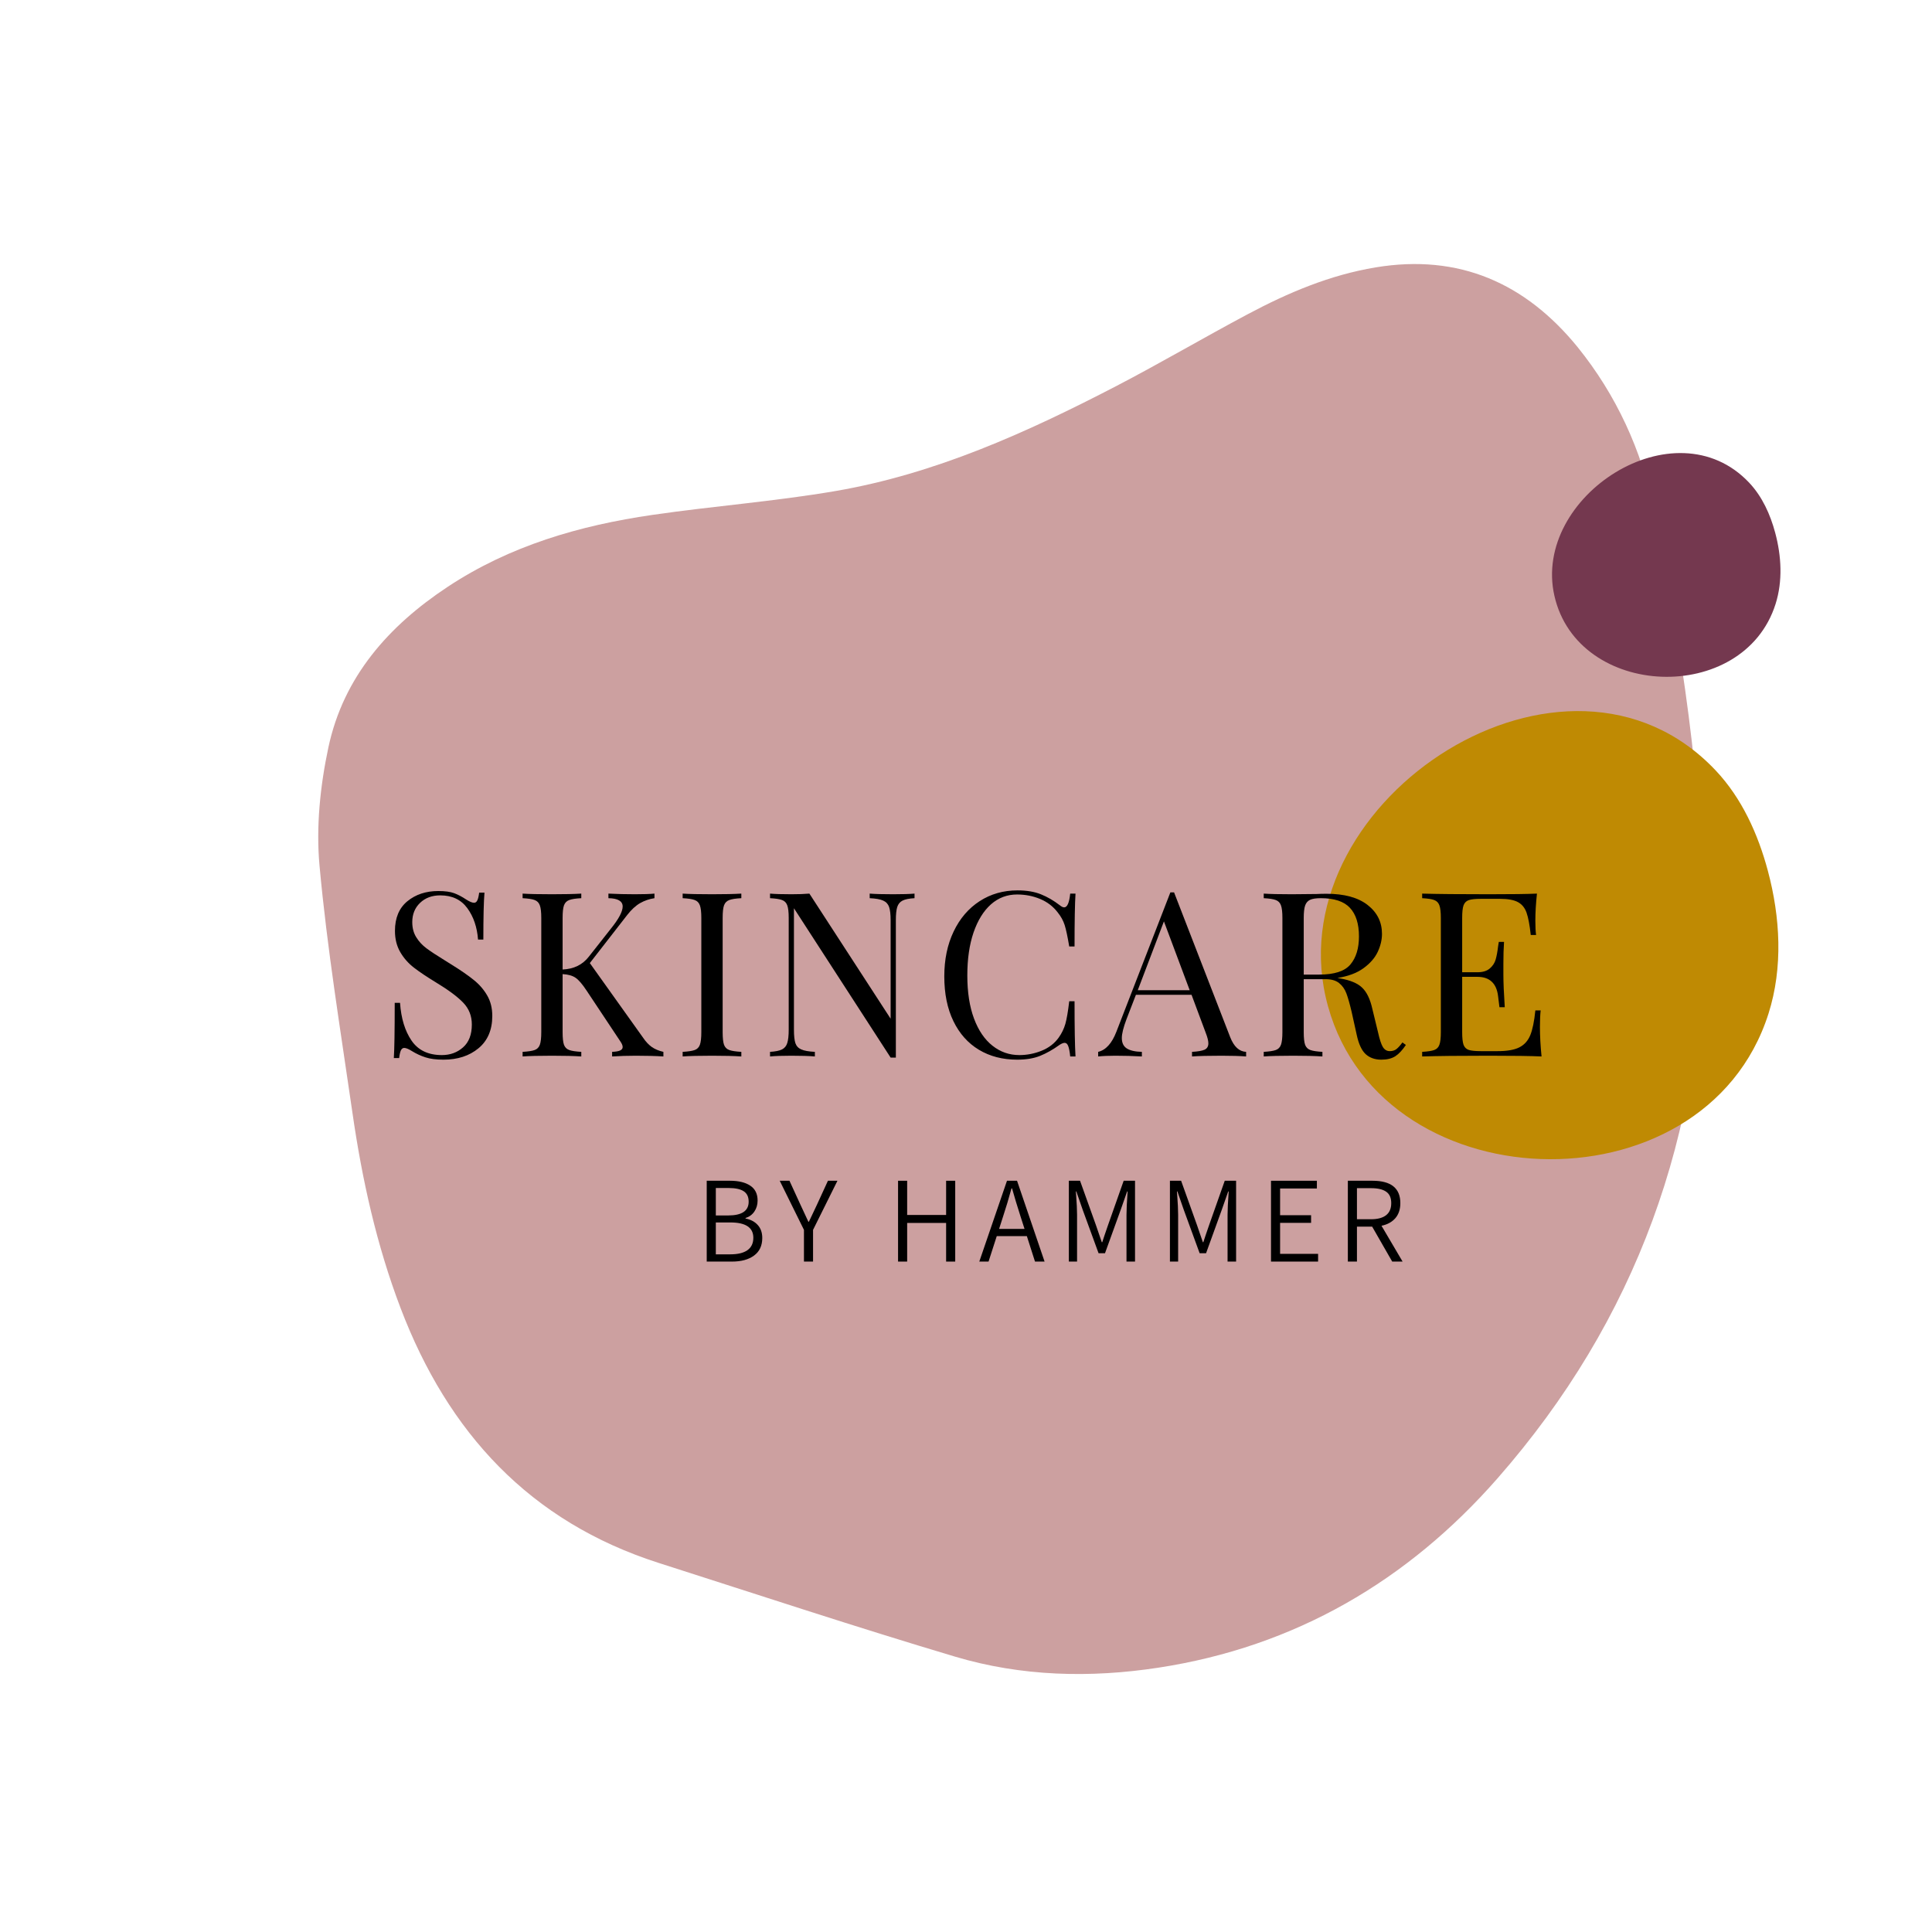 <svg xmlns="http://www.w3.org/2000/svg" xmlns:xlink="http://www.w3.org/1999/xlink" width="500" zoomAndPan="magnify" viewBox="0 0 375 375" height="500" preserveAspectRatio="xMidYMid meet" version="1.0"><defs><g/><clipPath id="c06f18e210"><path d="M 61.32 51 L 330.57 51 L 330.57 325 L 61.32 325 Z M 61.32 51 " clip-rule="nonzero"/></clipPath></defs><g clip-path="url(#c06f18e210)"><path fill="#cca0a0" d="M 330.629 179.32 C 330.59 220.105 317.602 256.211 290.684 286.926 C 273.211 306.867 251.328 319.641 224.855 323.695 C 211.598 325.727 198.27 325.398 185.383 321.555 C 166.113 315.809 147.016 309.492 127.863 303.367 C 102.828 295.359 86.961 278.055 77.77 253.945 C 73.094 241.68 70.281 228.961 68.414 216.027 C 66.105 200.051 63.488 184.098 62.02 168.039 C 61.324 160.477 62.152 152.516 63.746 145.047 C 66.668 131.371 75.414 121.488 86.906 113.895 C 98.98 105.91 112.512 101.996 126.633 99.941 C 138.449 98.223 150.395 97.324 162.152 95.312 C 181.535 91.988 199.285 83.953 216.602 74.969 C 225.234 70.484 233.625 65.539 242.219 60.969 C 250.047 56.805 258.16 53.367 267.016 51.898 C 283.23 49.211 296.141 54.977 306.25 67.418 C 309.953 72.008 313.051 76.977 315.543 82.324 C 318.035 87.672 319.852 93.242 320.984 99.031 C 326.355 125.5 330.48 152.16 330.629 179.32 Z M 330.629 179.32 " fill-opacity="1" fill-rule="nonzero"/></g><path fill="#bf8a03" d="M 333.027 149.559 C 338.09 154.93 341.227 161.879 343.137 169.008 C 345.559 178.051 346.102 187.789 343.273 196.715 C 330.777 236.117 266.387 233.734 257.297 193.453 C 248.602 154.891 304.102 118.867 333.027 149.559 Z M 333.027 149.559 " fill-opacity="1" fill-rule="nonzero"/><path fill="#74384f" d="M 339.52 93.699 C 342.047 96.383 343.613 99.852 344.566 103.41 C 345.777 107.926 346.047 112.789 344.633 117.246 C 338.395 136.922 306.242 135.73 301.703 115.617 C 297.359 96.363 325.074 78.375 339.52 93.699 Z M 339.52 93.699 " fill-opacity="1" fill-rule="nonzero"/><g fill="#000000" fill-opacity="1"><g transform="translate(73.63, 205.057)"><g><path d="M 11.438 -32.109 C 12.738 -32.109 13.77 -31.969 14.531 -31.688 C 15.289 -31.406 16.07 -30.992 16.875 -30.453 C 17.531 -30.035 18.035 -29.828 18.391 -29.828 C 18.66 -29.828 18.867 -29.984 19.016 -30.297 C 19.172 -30.609 19.289 -31.109 19.375 -31.797 L 20.406 -31.797 C 20.258 -30.066 20.188 -27.031 20.188 -22.688 L 19.156 -22.688 C 18.977 -25.094 18.285 -27.125 17.078 -28.781 C 15.867 -30.438 14.117 -31.266 11.828 -31.266 C 10.223 -31.266 8.914 -30.781 7.906 -29.812 C 6.895 -28.844 6.391 -27.598 6.391 -26.078 C 6.391 -24.941 6.648 -23.957 7.172 -23.125 C 7.691 -22.289 8.352 -21.578 9.156 -20.984 C 9.957 -20.391 11.102 -19.633 12.594 -18.719 L 13.891 -17.906 C 15.766 -16.75 17.242 -15.727 18.328 -14.844 C 19.422 -13.969 20.289 -12.961 20.938 -11.828 C 21.594 -10.703 21.922 -9.379 21.922 -7.859 C 21.922 -5.148 21.023 -3.055 19.234 -1.578 C 17.453 -0.109 15.191 0.625 12.453 0.625 C 11.023 0.625 9.859 0.473 8.953 0.172 C 8.047 -0.117 7.176 -0.52 6.344 -1.031 C 5.688 -1.445 5.18 -1.656 4.828 -1.656 C 4.555 -1.656 4.344 -1.5 4.188 -1.188 C 4.039 -0.875 3.926 -0.375 3.844 0.312 L 2.812 0.312 C 2.926 -1.32 2.984 -4.895 2.984 -10.406 L 4.016 -10.406 C 4.223 -7.395 4.969 -4.953 6.25 -3.078 C 7.531 -1.203 9.492 -0.266 12.141 -0.266 C 13.754 -0.266 15.125 -0.766 16.25 -1.766 C 17.383 -2.766 17.953 -4.242 17.953 -6.203 C 17.953 -7.867 17.395 -9.281 16.281 -10.438 C 15.164 -11.602 13.398 -12.914 10.984 -14.375 C 9.223 -15.445 7.801 -16.398 6.719 -17.234 C 5.633 -18.066 4.75 -19.07 4.062 -20.25 C 3.375 -21.426 3.031 -22.801 3.031 -24.375 C 3.031 -26.883 3.832 -28.801 5.438 -30.125 C 7.051 -31.445 9.051 -32.109 11.438 -32.109 Z M 11.438 -32.109 "/></g></g></g><g fill="#000000" fill-opacity="1"><g transform="translate(99.562, 205.057)"><g><path d="M 25.281 -3.609 C 25.781 -2.867 26.332 -2.281 26.938 -1.844 C 27.551 -1.414 28.305 -1.098 29.203 -0.891 L 29.203 0 C 27.773 -0.094 25.988 -0.141 23.844 -0.141 C 22.238 -0.141 20.707 -0.094 19.25 0 L 19.25 -0.891 C 19.957 -0.922 20.473 -1.008 20.797 -1.156 C 21.129 -1.312 21.297 -1.535 21.297 -1.828 C 21.297 -2.129 21.148 -2.488 20.859 -2.906 L 14.328 -12.734 C 13.473 -14.035 12.742 -14.883 12.141 -15.281 C 11.547 -15.688 10.711 -15.922 9.641 -15.984 L 9.641 -4.734 C 9.641 -3.598 9.727 -2.773 9.906 -2.266 C 10.094 -1.766 10.43 -1.426 10.922 -1.25 C 11.41 -1.07 12.191 -0.953 13.266 -0.891 L 13.266 0 C 11.891 -0.094 10 -0.141 7.594 -0.141 C 5.031 -0.141 3.125 -0.094 1.875 0 L 1.875 -0.891 C 2.945 -0.953 3.727 -1.07 4.219 -1.25 C 4.707 -1.426 5.039 -1.766 5.219 -2.266 C 5.406 -2.773 5.5 -3.598 5.5 -4.734 L 5.5 -26.891 C 5.5 -28.016 5.406 -28.828 5.219 -29.328 C 5.039 -29.836 4.707 -30.18 4.219 -30.359 C 3.727 -30.547 2.945 -30.664 1.875 -30.719 L 1.875 -31.609 C 3.125 -31.523 5.031 -31.484 7.594 -31.484 C 9.977 -31.484 11.867 -31.523 13.266 -31.609 L 13.266 -30.719 C 12.191 -30.664 11.41 -30.547 10.922 -30.359 C 10.43 -30.18 10.094 -29.836 9.906 -29.328 C 9.727 -28.828 9.641 -28.016 9.641 -26.891 L 9.641 -16.875 C 11.816 -16.969 13.516 -17.801 14.734 -19.375 L 19.031 -24.828 C 20.539 -26.703 21.297 -28.129 21.297 -29.109 C 21.297 -30.148 20.375 -30.688 18.531 -30.719 L 18.531 -31.609 C 20.227 -31.523 21.941 -31.484 23.672 -31.484 C 25.305 -31.484 26.57 -31.523 27.469 -31.609 L 27.469 -30.719 C 26.477 -30.57 25.551 -30.254 24.688 -29.766 C 23.832 -29.273 23 -28.508 22.188 -27.469 L 14.922 -18.125 Z M 25.281 -3.609 "/></g></g></g><g fill="#000000" fill-opacity="1"><g transform="translate(130.627, 205.057)"><g><path d="M 13.266 -30.719 C 12.191 -30.664 11.41 -30.547 10.922 -30.359 C 10.43 -30.18 10.094 -29.836 9.906 -29.328 C 9.727 -28.828 9.641 -28.016 9.641 -26.891 L 9.641 -4.734 C 9.641 -3.598 9.727 -2.773 9.906 -2.266 C 10.094 -1.766 10.43 -1.426 10.922 -1.25 C 11.41 -1.07 12.191 -0.953 13.266 -0.891 L 13.266 0 C 11.891 -0.094 10 -0.141 7.594 -0.141 C 5.031 -0.141 3.125 -0.094 1.875 0 L 1.875 -0.891 C 2.945 -0.953 3.727 -1.07 4.219 -1.25 C 4.707 -1.426 5.039 -1.766 5.219 -2.266 C 5.406 -2.773 5.5 -3.598 5.5 -4.734 L 5.5 -26.891 C 5.5 -28.016 5.406 -28.828 5.219 -29.328 C 5.039 -29.836 4.707 -30.18 4.219 -30.359 C 3.727 -30.547 2.945 -30.664 1.875 -30.719 L 1.875 -31.609 C 3.125 -31.523 5.031 -31.484 7.594 -31.484 C 9.977 -31.484 11.867 -31.523 13.266 -31.609 Z M 13.266 -30.719 "/></g></g></g><g fill="#000000" fill-opacity="1"><g transform="translate(147.588, 205.057)"><g><path d="M 29.922 -30.719 C 28.879 -30.664 28.102 -30.508 27.594 -30.25 C 27.094 -30 26.75 -29.582 26.562 -29 C 26.383 -28.426 26.297 -27.57 26.297 -26.438 L 26.297 0.219 L 25.281 0.219 L 6.516 -28.766 L 6.516 -5.188 C 6.516 -4.02 6.609 -3.148 6.797 -2.578 C 6.992 -2.016 7.375 -1.609 7.938 -1.359 C 8.508 -1.109 9.391 -0.953 10.578 -0.891 L 10.578 0 C 9.504 -0.094 7.988 -0.141 6.031 -0.141 C 4.238 -0.141 2.852 -0.094 1.875 0 L 1.875 -0.891 C 2.914 -0.953 3.688 -1.109 4.188 -1.359 C 4.695 -1.609 5.039 -2.023 5.219 -2.609 C 5.406 -3.191 5.5 -4.051 5.5 -5.188 L 5.5 -26.891 C 5.5 -28.016 5.406 -28.828 5.219 -29.328 C 5.039 -29.836 4.707 -30.18 4.219 -30.359 C 3.727 -30.547 2.945 -30.664 1.875 -30.719 L 1.875 -31.609 C 2.852 -31.523 4.238 -31.484 6.031 -31.484 C 7.363 -31.484 8.523 -31.523 9.516 -31.609 L 25.281 -7.328 L 25.281 -26.438 C 25.281 -27.594 25.18 -28.453 24.984 -29.016 C 24.785 -29.586 24.406 -30 23.844 -30.25 C 23.281 -30.508 22.406 -30.664 21.219 -30.719 L 21.219 -31.609 C 22.281 -31.523 23.797 -31.484 25.766 -31.484 C 27.555 -31.484 28.941 -31.523 29.922 -31.609 Z M 29.922 -30.719 "/></g></g></g><g fill="#000000" fill-opacity="1"><g transform="translate(180.928, 205.057)"><g><path d="M 16.562 -32.234 C 18.352 -32.234 19.875 -31.977 21.125 -31.469 C 22.375 -30.969 23.594 -30.258 24.781 -29.344 C 25.113 -29.07 25.395 -28.938 25.625 -28.938 C 26.227 -28.938 26.617 -29.828 26.797 -31.609 L 27.828 -31.609 C 27.703 -29.68 27.641 -26.258 27.641 -21.344 L 26.609 -21.344 C 26.285 -23.281 25.988 -24.672 25.719 -25.516 C 25.445 -26.367 25 -27.18 24.375 -27.953 C 23.488 -29.117 22.352 -29.988 20.969 -30.562 C 19.582 -31.145 18.086 -31.438 16.484 -31.438 C 14.547 -31.438 12.852 -30.797 11.406 -29.516 C 9.969 -28.234 8.844 -26.41 8.031 -24.047 C 7.227 -21.68 6.828 -18.906 6.828 -15.719 C 6.828 -12.469 7.258 -9.68 8.125 -7.359 C 8.988 -5.047 10.188 -3.285 11.719 -2.078 C 13.25 -0.867 14.984 -0.266 16.922 -0.266 C 18.41 -0.266 19.852 -0.547 21.25 -1.109 C 22.656 -1.68 23.758 -2.531 24.562 -3.656 C 25.156 -4.488 25.586 -5.379 25.859 -6.328 C 26.129 -7.285 26.379 -8.75 26.609 -10.719 L 27.641 -10.719 C 27.641 -5.594 27.703 -2.02 27.828 0 L 26.797 0 C 26.703 -0.945 26.57 -1.625 26.406 -2.031 C 26.25 -2.438 26.02 -2.641 25.719 -2.641 C 25.477 -2.641 25.164 -2.52 24.781 -2.281 C 23.445 -1.32 22.164 -0.598 20.938 -0.109 C 19.719 0.379 18.242 0.625 16.516 0.625 C 13.691 0.625 11.211 -0.016 9.078 -1.297 C 6.953 -2.578 5.301 -4.43 4.125 -6.859 C 2.945 -9.285 2.359 -12.18 2.359 -15.547 C 2.359 -18.816 2.961 -21.719 4.172 -24.25 C 5.379 -26.781 7.062 -28.742 9.219 -30.141 C 11.375 -31.535 13.82 -32.234 16.562 -32.234 Z M 16.562 -32.234 "/></g></g></g><g fill="#000000" fill-opacity="1"><g transform="translate(213.465, 205.057)"><g><path d="M 25.312 -3.75 C 26.031 -1.906 27.062 -0.953 28.406 -0.891 L 28.406 0 C 27.207 -0.094 25.613 -0.141 23.625 -0.141 C 21.062 -0.141 19.156 -0.094 17.906 0 L 17.906 -0.891 C 19.039 -0.953 19.852 -1.094 20.344 -1.312 C 20.832 -1.539 21.078 -1.953 21.078 -2.547 C 21.078 -3.047 20.898 -3.742 20.547 -4.641 L 17.812 -11.969 L 7.016 -11.969 L 5.188 -7.234 C 4.582 -5.629 4.281 -4.41 4.281 -3.578 C 4.281 -2.648 4.598 -1.977 5.234 -1.562 C 5.879 -1.145 6.859 -0.922 8.172 -0.891 L 8.172 0 C 6.473 -0.094 4.758 -0.141 3.031 -0.141 C 1.695 -0.141 0.582 -0.094 -0.312 0 L -0.312 -0.891 C 1.176 -1.242 2.352 -2.539 3.219 -4.781 L 13.703 -31.844 L 14.422 -31.844 Z M 17.453 -12.859 L 12.453 -26.219 L 7.375 -12.859 Z M 17.453 -12.859 "/></g></g></g><g fill="#000000" fill-opacity="1"><g transform="translate(243.414, 205.057)"><g><path d="M 29.469 -2.234 C 28.789 -1.223 28.109 -0.492 27.422 -0.047 C 26.734 0.398 25.82 0.625 24.688 0.625 C 23.469 0.625 22.461 0.27 21.672 -0.438 C 20.891 -1.156 20.305 -2.41 19.922 -4.203 L 18.938 -8.656 C 18.57 -10.207 18.234 -11.398 17.922 -12.234 C 17.609 -13.066 17.141 -13.734 16.516 -14.234 C 15.891 -14.742 15.016 -15 13.891 -15 L 9.641 -15 L 9.641 -4.734 C 9.641 -3.598 9.727 -2.773 9.906 -2.266 C 10.094 -1.766 10.43 -1.426 10.922 -1.25 C 11.41 -1.07 12.191 -0.953 13.266 -0.891 L 13.266 0 C 11.891 -0.094 10 -0.141 7.594 -0.141 C 5.031 -0.141 3.125 -0.094 1.875 0 L 1.875 -0.891 C 2.945 -0.953 3.727 -1.07 4.219 -1.25 C 4.707 -1.426 5.039 -1.766 5.219 -2.266 C 5.406 -2.773 5.5 -3.598 5.5 -4.734 L 5.5 -26.891 C 5.5 -28.016 5.406 -28.828 5.219 -29.328 C 5.039 -29.836 4.707 -30.18 4.219 -30.359 C 3.727 -30.547 2.945 -30.664 1.875 -30.719 L 1.875 -31.609 C 3.125 -31.523 4.941 -31.484 7.328 -31.484 L 12.141 -31.531 C 12.711 -31.562 13.352 -31.578 14.062 -31.578 C 17.52 -31.578 20.176 -30.852 22.031 -29.406 C 23.895 -27.957 24.828 -26.086 24.828 -23.797 C 24.828 -22.641 24.551 -21.473 24 -20.297 C 23.445 -19.117 22.523 -18.062 21.234 -17.125 C 19.941 -16.188 18.254 -15.555 16.172 -15.234 L 16.703 -15.141 C 18.672 -14.805 20.098 -14.207 20.984 -13.344 C 21.879 -12.488 22.535 -11.125 22.953 -9.25 L 24.062 -4.688 C 24.363 -3.32 24.676 -2.367 25 -1.828 C 25.332 -1.297 25.781 -1.031 26.344 -1.031 C 26.852 -1.031 27.281 -1.16 27.625 -1.422 C 27.969 -1.691 28.359 -2.125 28.797 -2.719 Z M 12.953 -30.719 C 12.023 -30.719 11.332 -30.613 10.875 -30.406 C 10.414 -30.195 10.094 -29.82 9.906 -29.281 C 9.727 -28.75 9.641 -27.953 9.641 -26.891 L 9.641 -15.891 L 12.641 -15.891 C 15.586 -15.891 17.609 -16.547 18.703 -17.859 C 19.805 -19.172 20.359 -20.988 20.359 -23.312 C 20.359 -25.75 19.773 -27.594 18.609 -28.844 C 17.453 -30.094 15.566 -30.719 12.953 -30.719 Z M 12.953 -30.719 "/></g></g></g><g fill="#000000" fill-opacity="1"><g transform="translate(274.166, 205.057)"><g><path d="M 24.734 -5.719 C 24.734 -4.02 24.836 -2.113 25.047 0 C 23.023 -0.094 19.617 -0.141 14.828 -0.141 C 9.109 -0.141 4.789 -0.094 1.875 0 L 1.875 -0.891 C 2.945 -0.953 3.727 -1.07 4.219 -1.25 C 4.707 -1.426 5.039 -1.766 5.219 -2.266 C 5.406 -2.773 5.5 -3.598 5.5 -4.734 L 5.5 -26.891 C 5.5 -28.016 5.406 -28.828 5.219 -29.328 C 5.039 -29.836 4.707 -30.18 4.219 -30.359 C 3.727 -30.547 2.945 -30.664 1.875 -30.719 L 1.875 -31.609 C 4.789 -31.523 9.109 -31.484 14.828 -31.484 C 19.203 -31.484 22.312 -31.523 24.156 -31.609 C 23.945 -29.648 23.844 -27.895 23.844 -26.344 C 23.844 -25.188 23.891 -24.266 23.984 -23.578 L 22.953 -23.578 C 22.742 -25.516 22.473 -26.953 22.141 -27.891 C 21.816 -28.828 21.27 -29.508 20.5 -29.938 C 19.727 -30.375 18.551 -30.594 16.969 -30.594 L 13.266 -30.594 C 12.191 -30.594 11.41 -30.508 10.922 -30.344 C 10.43 -30.176 10.094 -29.836 9.906 -29.328 C 9.727 -28.828 9.641 -28.016 9.641 -26.891 L 9.641 -16.344 L 12.594 -16.344 C 13.633 -16.344 14.438 -16.586 15 -17.078 C 15.57 -17.566 15.953 -18.145 16.141 -18.812 C 16.336 -19.488 16.492 -20.332 16.609 -21.344 L 16.75 -22.234 L 17.766 -22.234 C 17.68 -20.984 17.641 -19.586 17.641 -18.047 L 17.641 -15.891 C 17.641 -14.379 17.727 -12.27 17.906 -9.562 L 16.875 -9.562 C 16.844 -9.77 16.754 -10.488 16.609 -11.719 C 16.461 -12.957 16.051 -13.891 15.375 -14.516 C 14.707 -15.141 13.781 -15.453 12.594 -15.453 L 9.641 -15.453 L 9.641 -4.734 C 9.641 -3.598 9.727 -2.773 9.906 -2.266 C 10.094 -1.766 10.43 -1.43 10.922 -1.266 C 11.41 -1.109 12.191 -1.031 13.266 -1.031 L 16.516 -1.031 C 18.367 -1.031 19.773 -1.273 20.734 -1.766 C 21.703 -2.254 22.41 -3.039 22.859 -4.125 C 23.305 -5.219 23.633 -6.82 23.844 -8.938 L 24.875 -8.938 C 24.781 -8.125 24.734 -7.051 24.734 -5.719 Z M 24.734 -5.719 "/></g></g></g><g fill="#000000" fill-opacity="1"><g transform="translate(134.972, 244.872)"><g><path d="M 2.203 -15.688 L 6.734 -15.688 C 8.398 -15.688 9.707 -15.367 10.656 -14.734 C 11.602 -14.109 12.078 -13.145 12.078 -11.844 C 12.078 -11.039 11.867 -10.332 11.453 -9.719 C 11.047 -9.113 10.473 -8.691 9.734 -8.453 L 9.734 -8.359 C 10.742 -8.16 11.535 -7.738 12.109 -7.094 C 12.691 -6.457 12.984 -5.617 12.984 -4.578 C 12.984 -3.086 12.453 -1.953 11.391 -1.172 C 10.336 -0.391 8.906 0 7.094 0 L 2.203 0 Z M 6.375 -8.953 C 9.02 -8.953 10.344 -9.844 10.344 -11.625 C 10.344 -12.562 10.02 -13.238 9.375 -13.656 C 8.738 -14.07 7.77 -14.281 6.469 -14.281 L 3.969 -14.281 L 3.969 -8.953 Z M 6.797 -1.406 C 8.234 -1.406 9.332 -1.672 10.094 -2.203 C 10.863 -2.742 11.25 -3.551 11.25 -4.625 C 11.25 -6.602 9.766 -7.594 6.797 -7.594 L 3.969 -7.594 L 3.969 -1.406 Z M 6.797 -1.406 "/></g></g></g><g fill="#000000" fill-opacity="1"><g transform="translate(151.344, 244.872)"><g><path d="M 4.703 -6.156 L 0 -15.688 L 1.891 -15.688 L 3.984 -11.125 L 4.391 -10.25 C 5.023 -8.863 5.414 -8.023 5.562 -7.734 L 5.656 -7.734 L 6.062 -8.578 C 6.727 -9.973 7.129 -10.82 7.266 -11.125 L 9.359 -15.688 L 11.203 -15.688 L 6.469 -6.156 L 6.469 0 L 4.703 0 Z M 4.703 -6.156 "/></g></g></g><g fill="#000000" fill-opacity="1"><g transform="translate(164.925, 244.872)"><g/></g></g><g fill="#000000" fill-opacity="1"><g transform="translate(172.11, 244.872)"><g><path d="M 2.203 -15.688 L 3.969 -15.688 L 3.969 -9.047 L 11.531 -9.047 L 11.531 -15.688 L 13.297 -15.688 L 13.297 0 L 11.531 0 L 11.531 -7.5 L 3.969 -7.5 L 3.969 0 L 2.203 0 Z M 2.203 -15.688 "/></g></g></g><g fill="#000000" fill-opacity="1"><g transform="translate(189.986, 244.872)"><g><path d="M 9.328 -4.938 L 3.484 -4.938 L 1.891 0 L 0.094 0 L 5.469 -15.688 L 7.422 -15.688 L 12.766 0 L 10.906 0 Z M 8.875 -6.344 L 8.062 -8.875 C 7.426 -10.863 6.891 -12.641 6.453 -14.203 L 6.344 -14.203 C 5.82 -12.273 5.289 -10.5 4.75 -8.875 L 3.938 -6.344 Z M 8.875 -6.344 "/></g></g></g><g fill="#000000" fill-opacity="1"><g transform="translate(205.261, 244.872)"><g><path d="M 2.203 -15.688 L 4.375 -15.688 L 7.453 -7.094 L 8.594 -3.766 L 8.688 -3.766 C 8.801 -4.066 8.953 -4.523 9.141 -5.141 C 9.398 -5.898 9.625 -6.551 9.812 -7.094 L 12.844 -15.688 L 15.047 -15.688 L 15.047 0 L 13.391 0 L 13.391 -9.078 C 13.391 -10.023 13.461 -11.535 13.609 -13.609 L 13.516 -13.609 L 12.266 -10.047 L 9.219 -1.625 L 7.969 -1.625 L 4.891 -10.047 L 3.656 -13.609 L 3.562 -13.609 L 3.609 -13.016 C 3.734 -11.328 3.797 -10.016 3.797 -9.078 L 3.797 0 L 2.203 0 Z M 2.203 -15.688 "/></g></g></g><g fill="#000000" fill-opacity="1"><g transform="translate(224.879, 244.872)"><g><path d="M 2.203 -15.688 L 4.375 -15.688 L 7.453 -7.094 L 8.594 -3.766 L 8.688 -3.766 C 8.801 -4.066 8.953 -4.523 9.141 -5.141 C 9.398 -5.898 9.625 -6.551 9.812 -7.094 L 12.844 -15.688 L 15.047 -15.688 L 15.047 0 L 13.391 0 L 13.391 -9.078 C 13.391 -10.023 13.461 -11.535 13.609 -13.609 L 13.516 -13.609 L 12.266 -10.047 L 9.219 -1.625 L 7.969 -1.625 L 4.891 -10.047 L 3.656 -13.609 L 3.562 -13.609 L 3.609 -13.016 C 3.734 -11.328 3.797 -10.016 3.797 -9.078 L 3.797 0 L 2.203 0 Z M 2.203 -15.688 "/></g></g></g><g fill="#000000" fill-opacity="1"><g transform="translate(244.497, 244.872)"><g><path d="M 2.203 -15.688 L 11.109 -15.688 L 11.109 -14.188 L 3.969 -14.188 L 3.969 -9 L 9.984 -9 L 9.984 -7.516 L 3.969 -7.516 L 3.969 -1.5 L 11.344 -1.5 L 11.344 0 L 2.203 0 Z M 2.203 -15.688 "/></g></g></g><g fill="#000000" fill-opacity="1"><g transform="translate(259.414, 244.872)"><g><path d="M 10.812 0 L 6.922 -6.781 L 3.969 -6.781 L 3.969 0 L 2.203 0 L 2.203 -15.688 L 7 -15.688 C 10.594 -15.688 12.391 -14.238 12.391 -11.344 C 12.391 -10.145 12.066 -9.172 11.422 -8.422 C 10.773 -7.68 9.879 -7.191 8.734 -6.953 L 12.828 0 Z M 3.969 -8.219 L 6.703 -8.219 C 7.984 -8.219 8.957 -8.477 9.625 -9 C 10.289 -9.52 10.625 -10.301 10.625 -11.344 C 10.625 -12.375 10.297 -13.113 9.641 -13.562 C 8.992 -14.02 8.016 -14.25 6.703 -14.25 L 3.969 -14.25 Z M 3.969 -8.219 "/></g></g></g></svg>